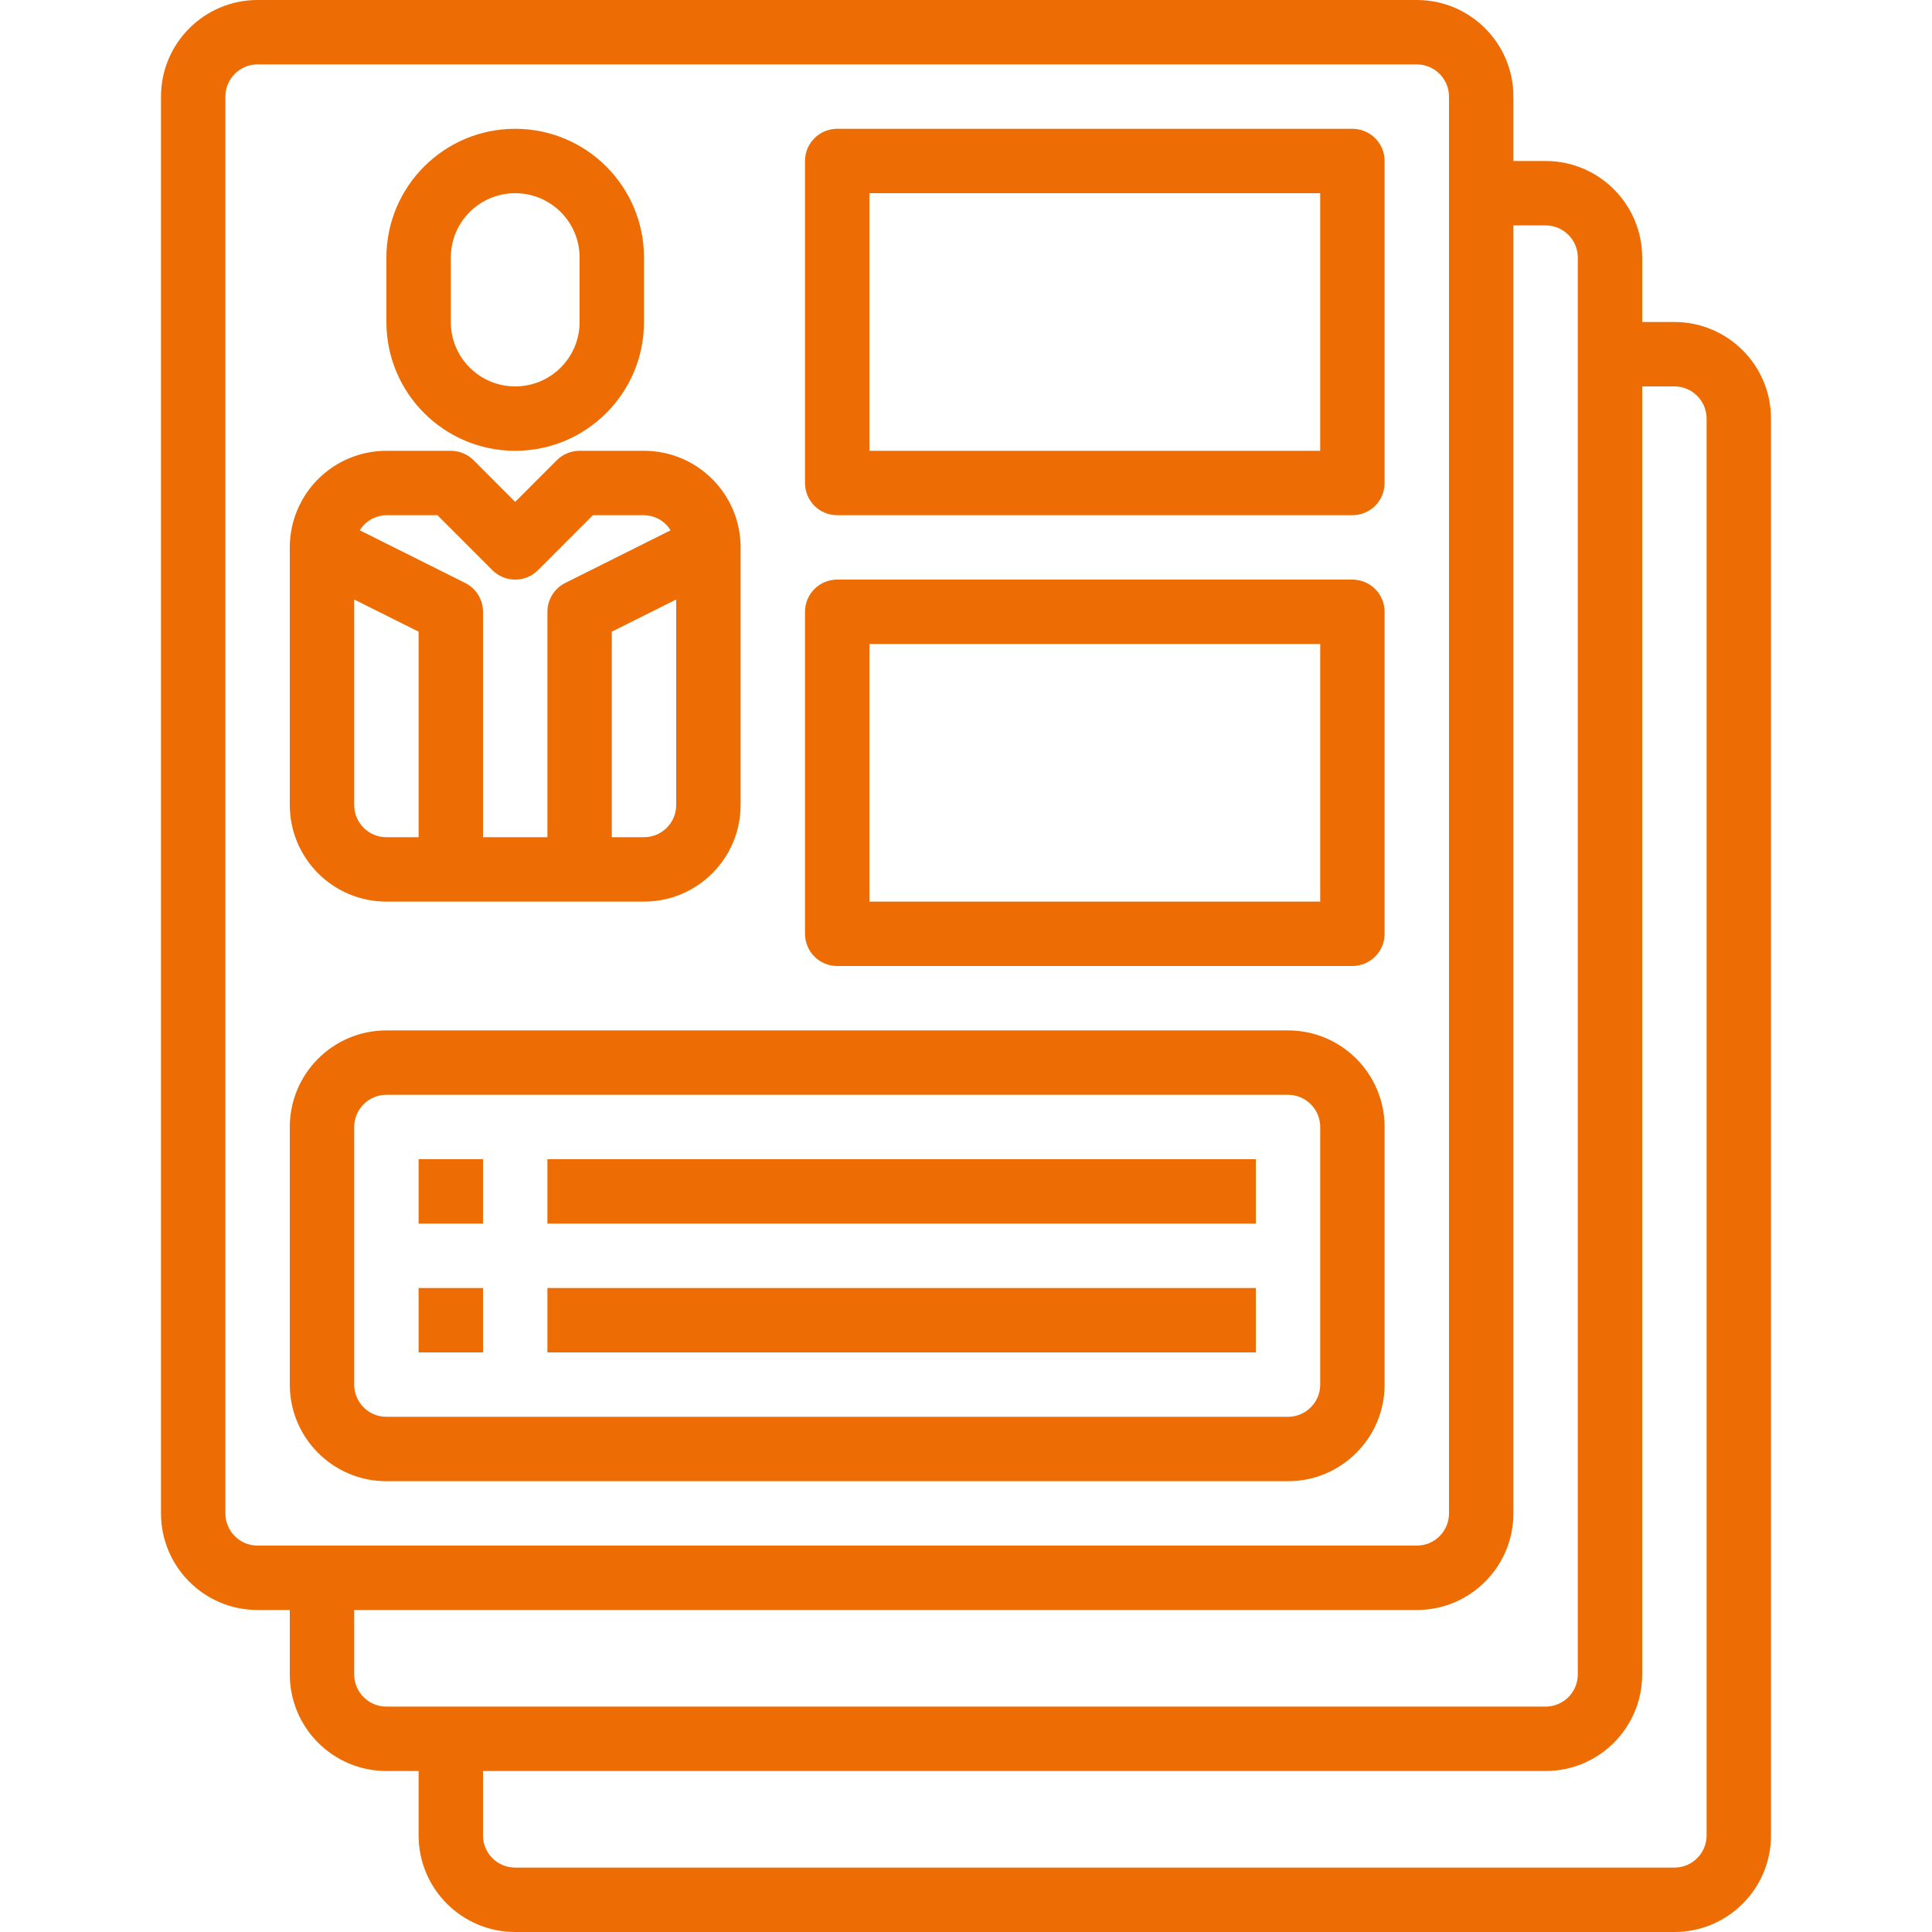 <?xml version="1.0" encoding="UTF-8"?>
<svg width="48px" height="48px" viewBox="0 0 48 48" version="1.1" xmlns="http://www.w3.org/2000/svg" xmlns:xlink="http://www.w3.org/1999/xlink">
    <!-- Generator: Sketch 61 (89581) - https://sketch.com -->
    <title>icone/rh/fiches-metiers</title>
    <desc>Created with Sketch.</desc>
    <g id="icone/rh/fiches-metiers" stroke="none" stroke-width="1" fill="none" fill-rule="evenodd">
        <g id="Group" transform="translate(4, 0)" fill="#ED6D04" fill-rule="nonzero">
            <path d="M37.6,8 L36.8,8 L36.8,6.4 C36.8,5.075 35.725,4 34.4,4 L33.6,4 L33.6,2.4 C33.6,1.075 32.525,-3.55271368e-16 31.2,-3.55271368e-16 L2.4,-3.55271368e-16 C1.075,-3.55271368e-16 -7.10542736e-16,1.075 -7.10542736e-16,2.4 L-7.10542736e-16,37.6 C-7.10542736e-16,38.925 1.075,40 2.4,40 L3.2,40 L3.2,41.6 C3.2,42.925 4.275,44 5.6,44 L6.4,44 L6.4,45.6 C6.4,46.925 7.475,48 8.8,48 L37.6,48 C38.925,48 40,46.925 40,45.6 L40,10.4 C40,9.075 38.925,8 37.6,8 Z M1.6,37.6 L1.6,2.4 C1.6,1.958 1.958,1.6 2.4,1.6 L31.2,1.6 C31.642,1.6 32,1.958 32,2.4 L32,37.6 C32,38.042 31.642,38.4 31.2,38.4 L2.4,38.4 C1.958,38.4 1.6,38.042 1.6,37.6 Z M4.8,41.6 L4.8,40 L31.2,40 C32.525,40 33.6,38.925 33.6,37.6 L33.6,5.6 L34.4,5.6 C34.842,5.6 35.2,5.958 35.2,6.4 L35.2,41.6 C35.2,42.042 34.842,42.4 34.4,42.4 L5.6,42.4 C5.158,42.4 4.8,42.042 4.8,41.6 Z M37.6,9.6 C38.042,9.6 38.4,9.958 38.4,10.4 L38.4,45.6 C38.4,46.042 38.042,46.4 37.6,46.4 L8.8,46.4 C8.358,46.4 8,46.042 8,45.6 L8,44 L34.4,44 C35.725,44 36.8,42.925 36.8,41.6 L36.8,9.6 L37.6,9.6 Z M28,25.6 C29.325,25.6 30.4,26.675 30.4,28 L30.4,28 L30.4,34.4 C30.4,35.725 29.325,36.8 28,36.8 L28,36.8 L5.6,36.8 C4.275,36.8 3.2,35.725 3.2,34.4 L3.2,34.4 L3.2,28 C3.2,26.675 4.275,25.6 5.6,25.6 L5.6,25.6 Z M28,27.2 L5.6,27.2 C5.158,27.2 4.8,27.558 4.8,28 L4.8,28 L4.8,34.4 C4.8,34.842 5.158,35.2 5.6,35.2 L5.6,35.2 L28,35.2 C28.442,35.2 28.8,34.842 28.8,34.4 L28.8,34.4 L28.8,28 C28.8,27.558 28.442,27.2 28,27.2 L28,27.2 Z M8,32 L8,33.6 L6.4,33.6 L6.4,32 L8,32 Z M27.2,32 L27.2,33.6 L9.6,33.6 L9.6,32 L27.2,32 Z M8,28.8 L8,30.4 L6.4,30.4 L6.4,28.8 L8,28.8 Z M27.2,28.8 L27.2,30.4 L9.6,30.4 L9.6,28.8 L27.2,28.8 Z M29.6,14.4 C30.042,14.4 30.4,14.758 30.4,15.2 L30.4,15.2 L30.4,23.2 C30.4,23.642 30.042,24 29.6,24 L29.6,24 L16.8,24 C16.358,24 16,23.642 16,23.2 L16,23.2 L16,15.2 C16,14.758 16.358,14.4 16.8,14.4 L16.8,14.4 Z M7.2,11.2 C7.412,11.2 7.616,11.284 7.766,11.434 L7.766,11.434 L8.8,12.469 L9.834,11.434 C9.984,11.284 10.188,11.2 10.4,11.2 L10.4,11.2 L12,11.2 C13.325,11.2 14.4,12.275 14.4,13.6 L14.4,13.6 L14.4,20 C14.4,21.325 13.325,22.4 12,22.4 L12,22.4 L5.6,22.4 C4.275,22.4 3.2,21.325 3.2,20 L3.2,20 L3.2,13.6 C3.2,12.963 3.453,12.353 3.903,11.903 C4.353,11.453 4.963,11.2 5.6,11.2 L5.6,11.2 Z M28.8,16 L17.6,16 L17.6,22.4 L28.8,22.4 L28.8,16 Z M4.8,14.894 L4.8,20 C4.8,20.442 5.158,20.8 5.6,20.8 L5.6,20.8 L6.4,20.8 L6.4,15.694 L4.8,14.894 Z M12.8,14.894 L11.2,15.694 L11.2,20.8 L12,20.8 C12.442,20.8 12.8,20.442 12.8,20 L12.8,20 L12.8,14.894 Z M6.869,12.8 L5.6,12.8 C5.33,12.804 5.081,12.945 4.939,13.175 L4.939,13.175 L7.558,14.484 C7.829,14.62 8,14.897 8,15.2 L8,15.2 L8,20.8 L9.6,20.8 L9.6,15.2 C9.6,14.897 9.771,14.62 10.042,14.484 L10.042,14.484 L12.661,13.175 C12.519,12.945 12.27,12.804 12,12.8 L12,12.8 L10.731,12.8 L9.366,14.166 C9.053,14.478 8.547,14.478 8.234,14.166 L8.234,14.166 L6.869,12.8 Z M29.6,3.2 C30.042,3.2 30.4,3.558 30.4,4 L30.4,4 L30.4,12 C30.4,12.442 30.042,12.8 29.6,12.8 L29.6,12.8 L16.8,12.8 C16.358,12.8 16,12.442 16,12 L16,12 L16,4 C16,3.558 16.358,3.2 16.8,3.2 L16.8,3.2 Z M8.8,3.2 C10.567,3.2 12,4.633 12,6.4 L12,6.4 L12,8 C12,9.767 10.567,11.2 8.8,11.2 C7.033,11.2 5.6,9.767 5.6,8 L5.6,8 L5.6,6.4 C5.6,4.633 7.033,3.2 8.8,3.2 Z M28.8,4.8 L17.6,4.8 L17.6,11.2 L28.8,11.2 L28.8,4.8 Z M8.8,4.8 C7.916,4.8 7.2,5.516 7.2,6.4 L7.2,6.4 L7.2,8 C7.2,8.884 7.916,9.6 8.8,9.6 C9.684,9.6 10.4,8.884 10.4,8 L10.4,8 L10.4,6.4 C10.4,5.516 9.684,4.8 8.8,4.8 Z" id="Shape"></path>
        </g>
    </g>
</svg>